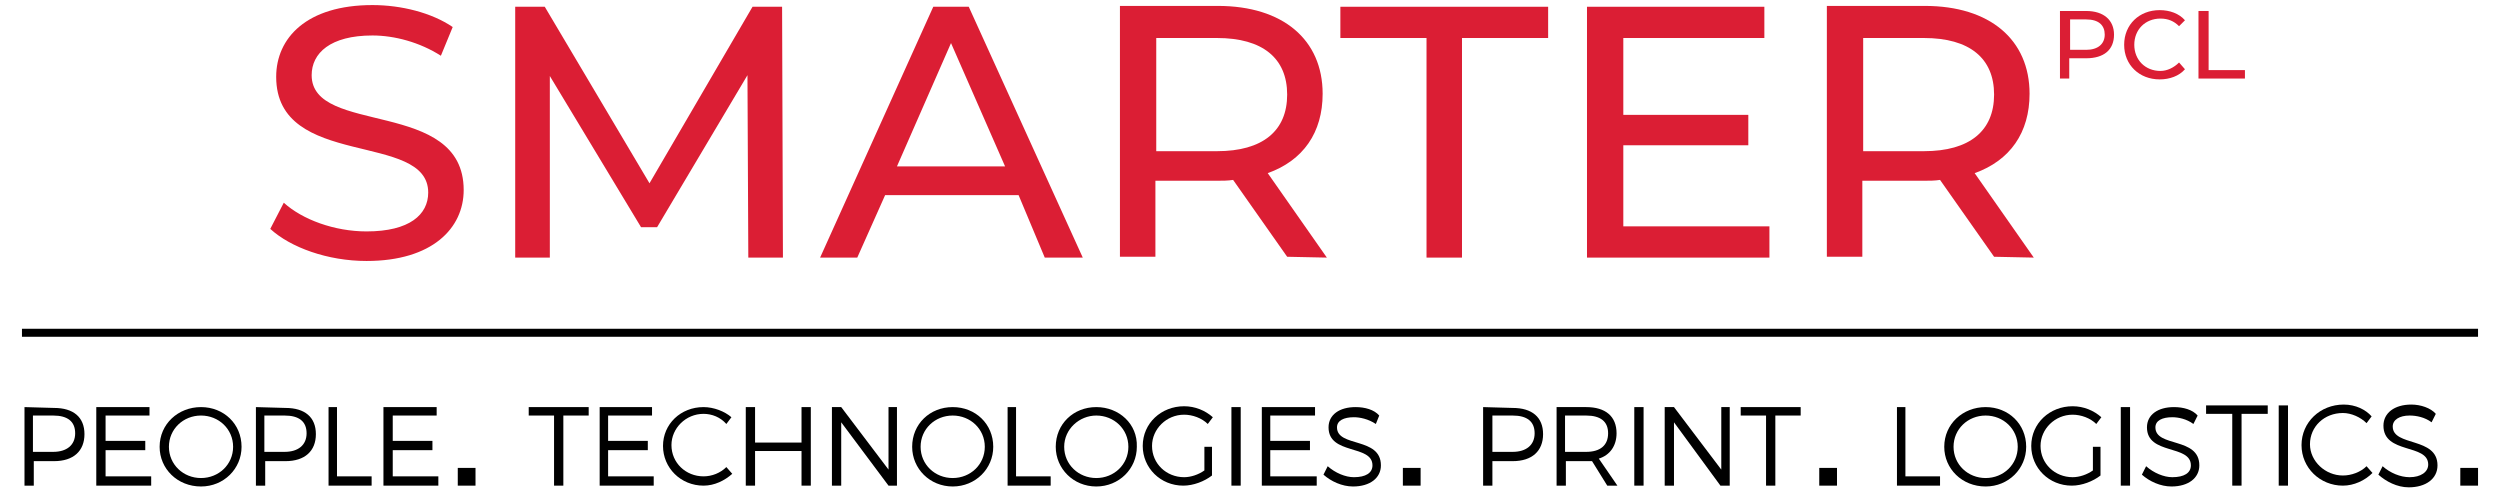 <?xml version="1.0" encoding="utf-8"?>
<!-- Generator: Adobe Illustrator 25.0.0, SVG Export Plug-In . SVG Version: 6.00 Build 0)  -->
<svg version="1.1" id="Layer_1" xmlns="http://www.w3.org/2000/svg" xmlns:xlink="http://www.w3.org/1999/xlink" x="0px" y="0px"
	 viewBox="0 0 296 58" style="enable-background:new 0 0 296 58;" xml:space="preserve">
<style type="text/css">
	.st0{fill:#DB1E34;}
	.st1{fill:none;stroke:#000000;stroke-width:0.948;}
</style>
<path class="st0" d="M43.4,30.9c7.8,0,11.5-3.9,11.5-8.4c0-10.9-18-6.4-18-13.6c0-2.6,2.2-4.7,7.2-4.7c2.6,0,5.6,0.8,8.1,2.4
	l1.4-3.4c-2.5-1.7-6.1-2.6-9.5-2.6c-7.8,0-11.4,3.9-11.4,8.5c0,11,18,6.4,18,13.7c0,2.6-2.2,4.6-7.3,4.6c-3.8,0-7.6-1.4-9.8-3.4
	L32,27.1C34.4,29.3,38.8,30.9,43.4,30.9"/>
<polygon class="st0" points="92.7,30.5 92.6,0.8 89.1,0.8 76.9,21.7 64.5,0.8 61,0.8 61,30.5 65.1,30.5 65.1,9 75.9,26.9 77.8,26.9 
	88.5,8.9 88.6,30.5 "/>
<path class="st0" d="M106.2,19.7l6.4-14.6l6.4,14.6H106.2z M123.7,30.5h4.5L114.7,0.8h-4.2L97.1,30.5h4.4l3.3-7.4h15.8L123.7,30.5z"
	/>
<path class="st0" d="M144.1,17.9h-7.2V4.5h7.2c5.4,0,8.3,2.4,8.3,6.7S149.5,17.9,144.1,17.9 M157.1,30.5l-7-10
	c4.2-1.5,6.5-4.8,6.5-9.4c0-6.4-4.7-10.4-12.4-10.4h-11.6v29.7h4.2v-9h7.3c0.6,0,1.3,0,1.9-0.1l6.4,9.1L157.1,30.5L157.1,30.5z"/>
<polygon class="st0" points="168.9,30.5 173.1,30.5 173.1,4.5 183.3,4.5 183.3,0.8 158.7,0.8 158.7,4.5 168.9,4.5 "/>
<polygon class="st0" points="192.2,26.8 192.2,17.2 207,17.2 207,13.6 192.2,13.6 192.2,4.5 208.9,4.5 208.9,0.8 187.9,0.8 
	187.9,30.5 209.5,30.5 209.5,26.8 "/>
<path class="st0" d="M227.8,17.9h-7.2V4.5h7.2c5.4,0,8.3,2.4,8.3,6.7S233.2,17.9,227.8,17.9 M240.8,30.5l-7-10
	c4.2-1.5,6.5-4.8,6.5-9.4c0-6.4-4.7-10.4-12.4-10.4h-11.6v29.7h4.2v-9h7.3c0.6,0,1.3,0,1.9-0.1l6.4,9.1L240.8,30.5L240.8,30.5z"/>
<path class="st0" d="M247,5.9h-1.9V2.3h1.9c1.5,0,2.2,0.7,2.2,1.8S248.4,5.9,247,5.9 M247,1.3h-3.1v8h1.1V6.9h2c2.1,0,3.3-1,3.3-2.8
	C250.3,2.4,249.1,1.3,247,1.3"/>
<path class="st0" d="M255.7,9.4c1.2,0,2.3-0.4,3-1.2L258,7.4c-0.6,0.6-1.4,1-2.2,1c-1.8,0-3.1-1.3-3.1-3.1s1.3-3.1,3.1-3.1
	c0.9,0,1.6,0.3,2.2,0.9l0.7-0.7c-0.7-0.8-1.8-1.2-3-1.2c-2.4,0-4.2,1.7-4.2,4.1C251.5,7.7,253.3,9.4,255.7,9.4"/>
<polygon class="st0" points="260.3,9.3 265.8,9.3 265.8,8.3 261.5,8.3 261.5,1.3 260.3,1.3 "/>
<line class="st1" x1="2.6" y1="39.4" x2="293.4" y2="39.4"/>
<path d="M3.9,49.2h2.4c1.7,0,2.6,0.7,2.6,2.1c0,1.4-1,2.2-2.6,2.2H3.9V49.2z M2.9,48.2v9.3H4v-2.9h2.4c2.3,0,3.6-1.2,3.6-3.2
	s-1.3-3.1-3.6-3.1L2.9,48.2L2.9,48.2z"/>
<polygon points="17.7,49.2 17.7,48.2 11.4,48.2 11.4,57.5 17.9,57.5 17.9,56.4 12.5,56.4 12.5,53.3 17.2,53.3 17.2,52.2 12.5,52.2 
	12.5,49.2 "/>
<path d="M23.8,49.2c2.1,0,3.8,1.6,3.8,3.7s-1.7,3.7-3.8,3.7S20,55,20,52.9S21.7,49.2,23.8,49.2 M23.8,48.2c-2.7,0-4.9,2-4.9,4.7
	c0,2.6,2.1,4.7,4.9,4.7c2.7,0,4.8-2.1,4.8-4.7C28.6,50.2,26.5,48.2,23.8,48.2"/>
<path d="M31.3,49.2h2.4c1.7,0,2.6,0.7,2.6,2.1c0,1.4-1,2.2-2.6,2.2h-2.4C31.3,53.5,31.3,49.2,31.3,49.2z M30.3,48.2v9.3h1.1v-2.9
	h2.4c2.3,0,3.6-1.2,3.6-3.2s-1.3-3.1-3.6-3.1L30.3,48.2L30.3,48.2z"/>
<polygon points="39.9,56.4 39.9,48.2 38.9,48.2 38.9,57.5 44,57.5 44,56.4 "/>
<polygon points="51.7,49.2 51.7,48.2 45.4,48.2 45.4,57.5 51.9,57.5 51.9,56.4 46.5,56.4 46.5,53.3 51.2,53.3 51.2,52.2 46.5,52.2 
	46.5,49.2 "/>
<polygon points="69.7,49.2 69.7,48.2 62.6,48.2 62.6,49.2 65.6,49.2 65.6,57.5 66.7,57.5 66.7,49.2 "/>
<polygon points="77.2,49.2 77.2,48.2 71,48.2 71,57.5 77.4,57.5 77.4,56.4 72,56.4 72,53.3 76.7,53.3 76.7,52.2 72,52.2 72,49.2 "/>
<path d="M83.3,48.2c-2.7,0-4.8,2-4.8,4.6s2.1,4.7,4.8,4.7c1.3,0,2.5-0.6,3.4-1.4L86,55.3c-0.7,0.7-1.7,1.1-2.7,1.1
	c-2.1,0-3.8-1.6-3.8-3.7c0-2,1.7-3.7,3.8-3.7c1,0,2,0.4,2.7,1.2l0.6-0.8C85.8,48.7,84.5,48.2,83.3,48.2"/>
<polygon points="96,57.5 96,48.2 94.9,48.2 94.9,52.4 89.4,52.4 89.4,48.2 88.3,48.2 88.3,57.5 89.4,57.5 89.4,53.4 94.9,53.4 
	94.9,57.5 "/>
<polygon points="106.2,57.5 106.2,48.2 105.2,48.2 105.2,55.6 99.6,48.2 98.5,48.2 98.5,57.5 99.6,57.5 99.6,50 105.2,57.5 "/>
<path d="M112.8,49.2c2.1,0,3.8,1.6,3.8,3.7s-1.7,3.7-3.8,3.7c-2.1,0-3.8-1.6-3.8-3.7S110.7,49.2,112.8,49.2 M112.8,48.2
	c-2.7,0-4.8,2-4.8,4.7c0,2.6,2.1,4.7,4.8,4.7c2.7,0,4.8-2.1,4.8-4.7C117.6,50.2,115.5,48.2,112.8,48.2"/>
<polygon points="120.3,56.4 120.3,48.2 119.3,48.2 119.3,57.5 124.4,57.5 124.4,56.4 "/>
<path d="M129.8,49.2c2.1,0,3.8,1.6,3.8,3.7s-1.7,3.7-3.8,3.7c-2.1,0-3.8-1.6-3.8-3.7S127.8,49.2,129.8,49.2 M129.8,48.2
	c-2.7,0-4.8,2-4.8,4.7c0,2.6,2.1,4.7,4.8,4.7c2.7,0,4.8-2.1,4.8-4.7C134.7,50.2,132.5,48.2,129.8,48.2"/>
<path d="M142.6,52.9v2.8c-0.7,0.5-1.6,0.8-2.4,0.8c-2.1,0-3.8-1.6-3.8-3.7c0-2,1.7-3.7,3.8-3.7c1,0,2.1,0.4,2.8,1.1l0.6-0.8
	c-0.9-0.8-2.1-1.3-3.4-1.3c-2.7,0-4.9,2-4.9,4.7c0,2.6,2.1,4.7,4.8,4.7c1.2,0,2.5-0.5,3.4-1.2v-3.4L142.6,52.9L142.6,52.9z"/>
<rect x="145.8" y="48.2" width="1.1" height="9.3"/>
<polygon points="155.7,49.2 155.7,48.2 149.4,48.2 149.4,57.5 155.9,57.5 155.9,56.4 150.4,56.4 150.4,53.3 155.1,53.3 155.1,52.2 
	150.4,52.2 150.4,49.2 "/>
<path d="M160.5,48.2c-1.9,0-3.2,0.9-3.2,2.4c0,3.3,5.2,2,5.2,4.5c0,0.9-0.8,1.4-2.2,1.4c-1,0-2.2-0.5-3.1-1.3l-0.5,1
	c0.9,0.8,2.2,1.4,3.5,1.4c2,0,3.3-1,3.3-2.5c0-3.4-5.2-2.1-5.2-4.5c0-0.8,0.8-1.2,2-1.2c0.7,0,1.7,0.2,2.6,0.8l0.4-1
	C162.7,48.5,161.6,48.2,160.5,48.2"/>
<path d="M176.7,49.2h2.4c1.7,0,2.6,0.7,2.6,2.1c0,1.4-1,2.2-2.6,2.2h-2.4V49.2z M175.6,48.2v9.3h1.1v-2.9h2.4c2.3,0,3.6-1.2,3.6-3.2
	s-1.3-3.1-3.6-3.1L175.6,48.2L175.6,48.2z"/>
<path d="M185.3,53.5v-4.3h2.5c1.7,0,2.6,0.7,2.6,2.1c0,1.4-0.9,2.2-2.6,2.2H185.3z M190.3,57.5h1.2l-2.2-3.2c1.3-0.4,2.1-1.5,2.1-3
	c0-2-1.3-3.1-3.6-3.1h-3.5v9.3h1.1v-2.9h2.5c0.2,0,0.4,0,0.6,0L190.3,57.5z"/>
<rect x="193.5" y="48.2" width="1.1" height="9.3"/>
<polygon points="204.8,57.5 204.8,48.2 203.8,48.2 203.8,55.6 198.2,48.2 197.1,48.2 197.1,57.5 198.2,57.5 198.2,50 203.7,57.5 "/>
<polygon points="213.2,49.2 213.2,48.2 206.1,48.2 206.1,49.2 209.1,49.2 209.1,57.5 210.2,57.5 210.2,49.2 "/>
<polygon points="225.6,56.4 225.6,48.2 224.6,48.2 224.6,57.5 229.7,57.5 229.7,56.4 "/>
<path d="M235.1,49.2c2.1,0,3.8,1.6,3.8,3.7s-1.7,3.7-3.8,3.7s-3.8-1.6-3.8-3.7S233,49.2,235.1,49.2 M235.1,48.2
	c-2.7,0-4.9,2-4.9,4.7c0,2.6,2.1,4.7,4.9,4.7c2.7,0,4.8-2.1,4.8-4.7C239.9,50.2,237.8,48.2,235.1,48.2"/>
<path d="M247.8,52.9v2.8c-0.7,0.5-1.6,0.8-2.4,0.8c-2.1,0-3.8-1.6-3.8-3.7c0-2,1.7-3.7,3.8-3.7c1,0,2.1,0.4,2.8,1.1l0.6-0.8
	c-0.9-0.8-2.1-1.3-3.4-1.3c-2.7,0-4.9,2-4.9,4.7c0,2.6,2.1,4.7,4.8,4.7c1.2,0,2.5-0.5,3.4-1.2v-3.4L247.8,52.9L247.8,52.9z"/>
<rect x="251.1" y="48.2" width="1.1" height="9.3"/>
<path d="M257.4,48.2c-1.9,0-3.2,0.9-3.2,2.4c0,3.3,5.2,2,5.2,4.5c0,0.9-0.8,1.4-2.2,1.4c-1,0-2.2-0.5-3.1-1.3l-0.5,1
	c0.9,0.8,2.2,1.4,3.5,1.4c2,0,3.3-1,3.3-2.5c0-3.4-5.2-2.1-5.2-4.5c0-0.8,0.8-1.2,2-1.2c0.7,0,1.7,0.2,2.5,0.8l0.5-1
	C259.6,48.5,258.5,48.2,257.4,48.2"/>
<polygon points="268.5,49 268.5,48 261.2,48 261.2,49 264.3,49 264.3,57.5 265.4,57.5 265.4,49 "/>
<rect x="269.8" y="48" width="1.1" height="9.5"/>
<path d="M277.5,47.9c-2.8,0-5,2.1-5,4.8s2.2,4.8,4.9,4.8c1.3,0,2.6-0.6,3.5-1.5l-0.7-0.8c-0.7,0.7-1.8,1.1-2.8,1.1
	c-2.1,0-3.9-1.7-3.9-3.7c0-2.1,1.7-3.7,3.9-3.7c1,0,2.1,0.5,2.8,1.2l0.6-0.8C280.1,48.5,278.9,47.9,277.5,47.9"/>
<path d="M285.5,47.9c-2,0-3.3,1-3.3,2.5c0,3.4,5.3,2.1,5.3,4.6c0,0.9-0.9,1.5-2.2,1.5c-1.1,0-2.3-0.5-3.2-1.3l-0.5,1
	c0.9,0.8,2.2,1.5,3.6,1.5c2,0,3.4-1,3.4-2.6c0-3.4-5.3-2.2-5.3-4.6c0-0.8,0.8-1.3,2-1.3c0.8,0,1.8,0.2,2.6,0.8l0.5-1
	C287.8,48.3,286.6,47.9,285.5,47.9"/>
<rect x="54.2" y="55.4" width="2.1" height="2.1"/>
<rect x="166.1" y="55.4" width="2.1" height="2.1"/>
<rect x="291.3" y="55.4" width="2.1" height="2.1"/>
<rect x="215.4" y="55.4" width="2.1" height="2.1"/>
</svg>
